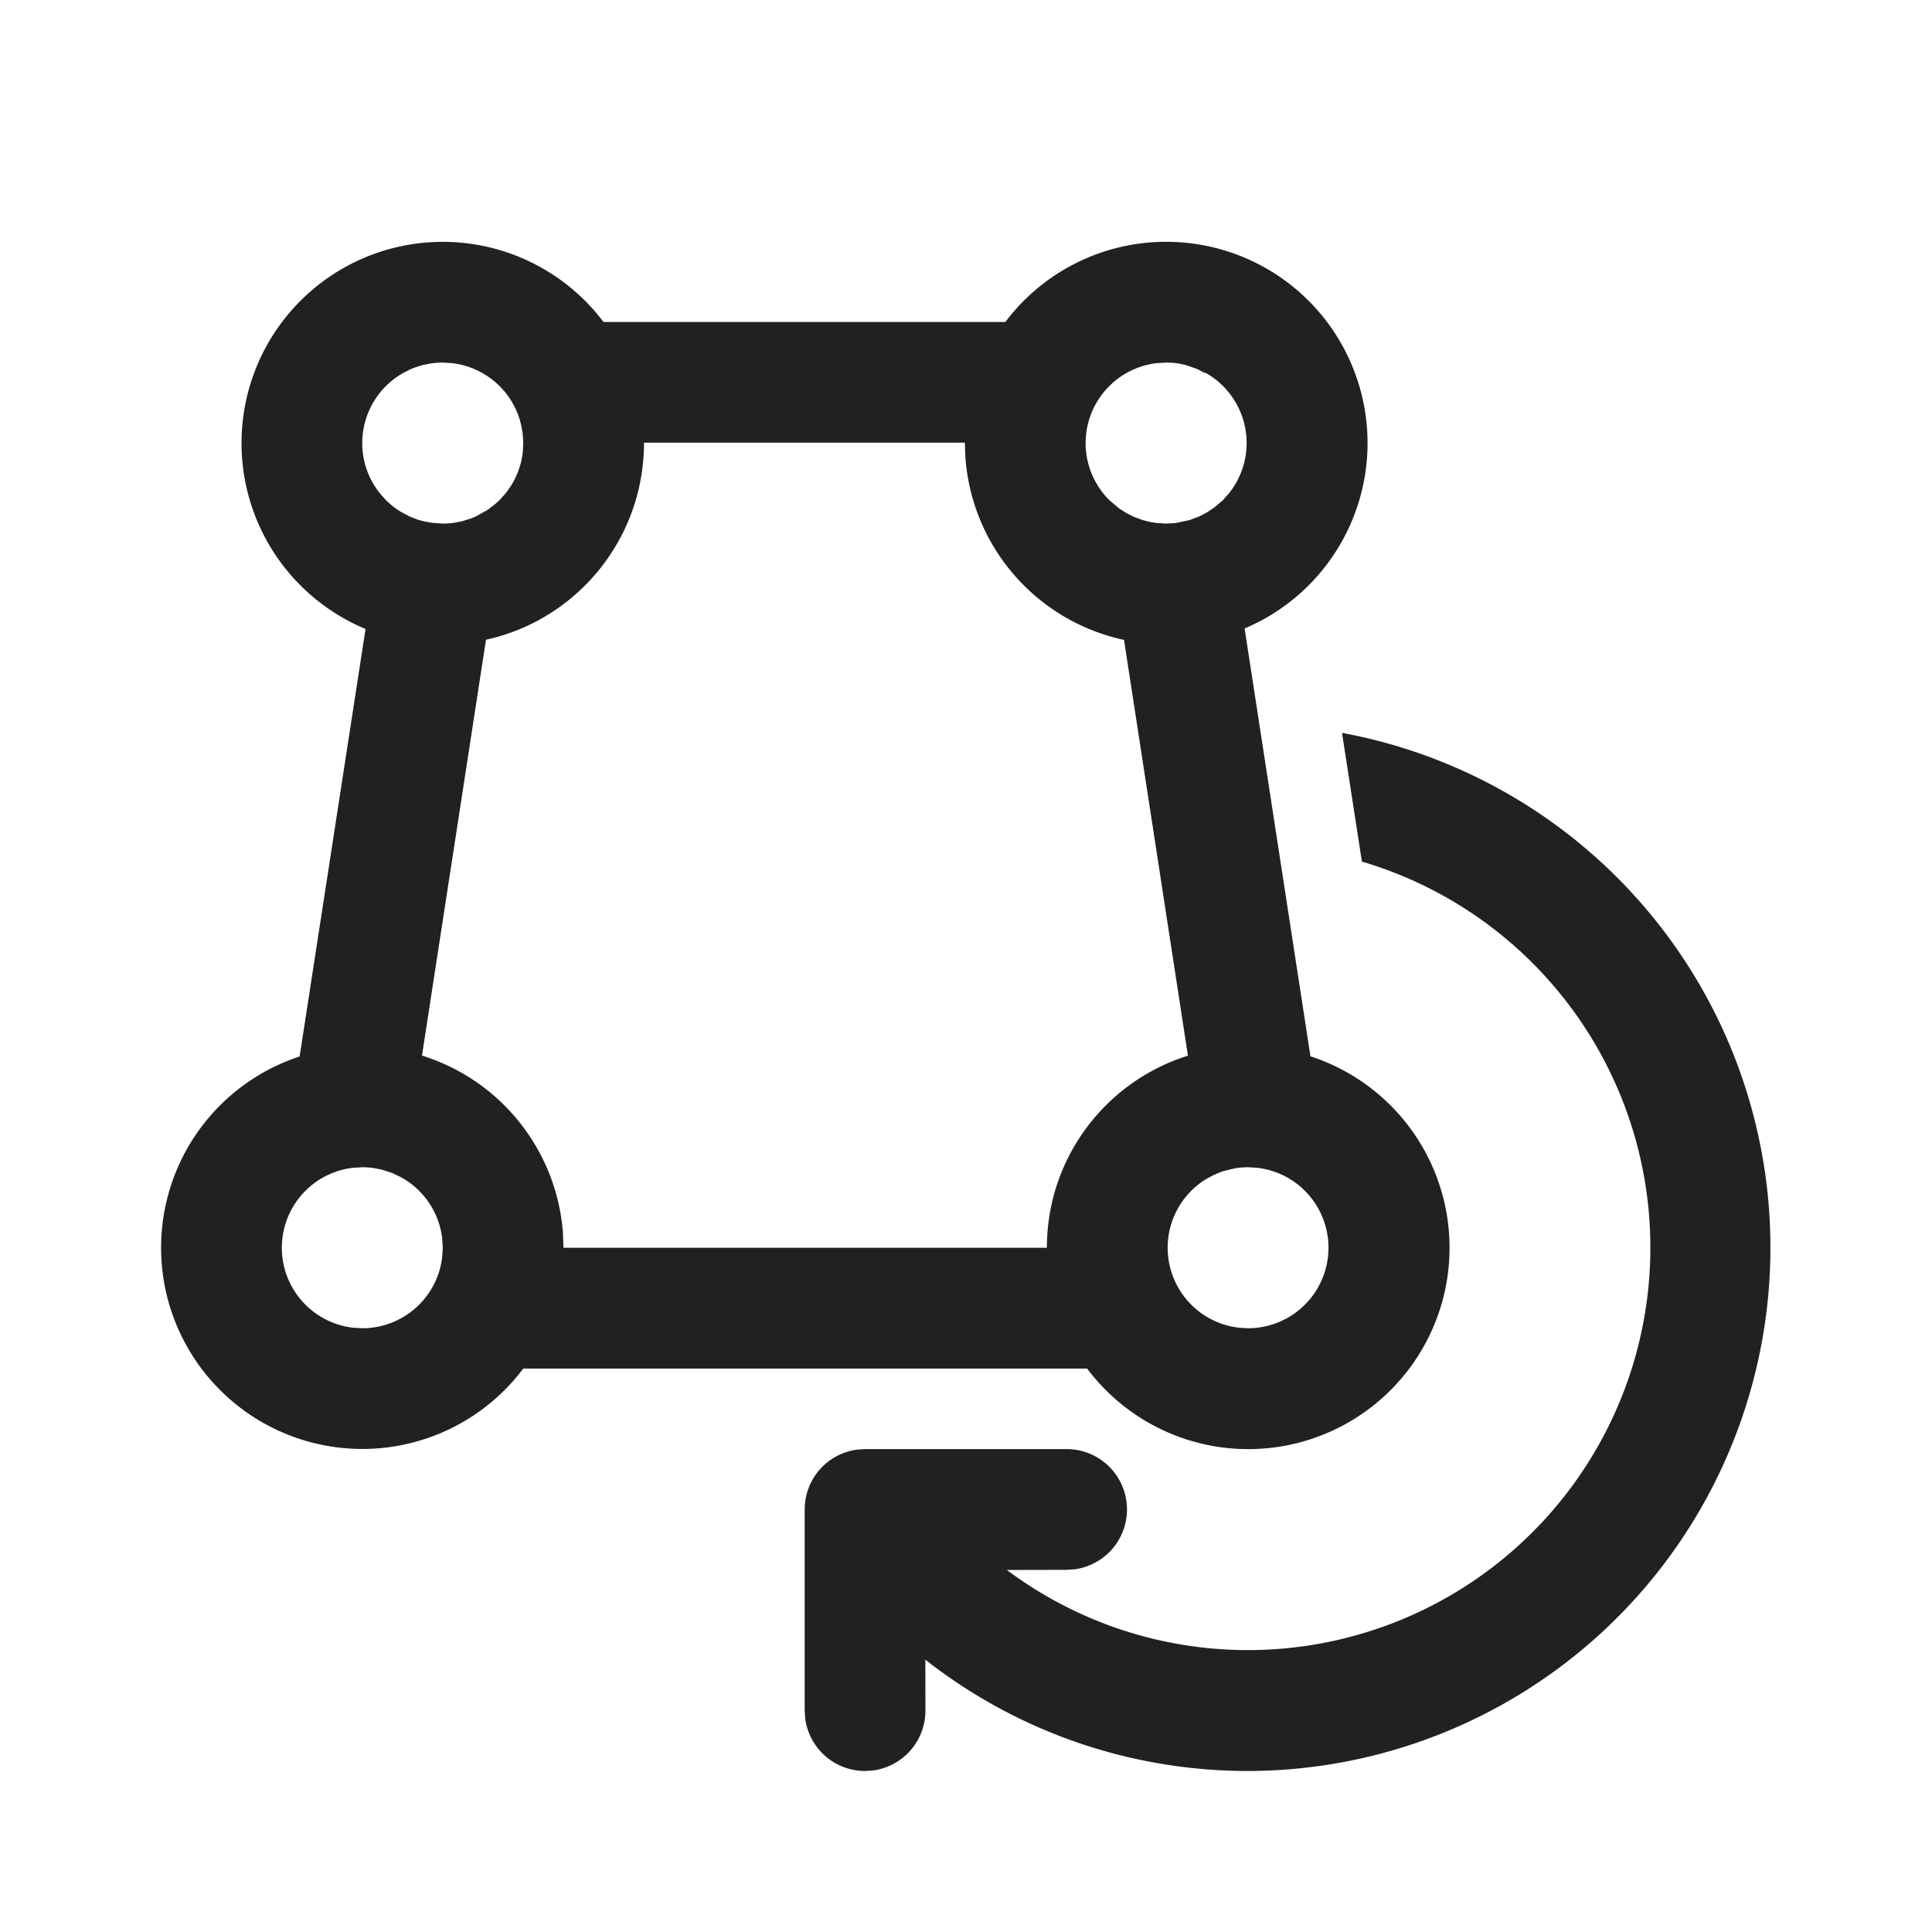 <svg width="24" height="24" fill="none" viewBox="0 0 24 24" xmlns="http://www.w3.org/2000/svg"><path d="M16.671 9.104A6.502 6.502 0 0 1 15.505 22c-1.484 0-2.885-.5-4.01-1.383l.001.633a.75.75 0 0 1-.648.743l-.102.007a.75.75 0 0 1-.743-.648l-.007-.102v-2.499a.75.75 0 0 1 .648-.743l.102-.007h2.505a.75.75 0 0 1 .101 1.493l-.101.007-.743.002a5 5 0 1 0 4.41-8.8l-.247-1.599Zm-2.185-6.1a2.5 2.5 0 0 1 .975 4.803l.818 5.315a2.501 2.501 0 1 1-2.774 3.879H6.5a2.5 2.5 0 1 1-2.778-3.877l.819-5.311A2.5 2.5 0 1 1 7.497 4h4.992a2.496 2.496 0 0 1 1.997-.996ZM4.5 14.5l-.117.007a1 1 0 0 0 0 1.986l.117.007a1 1 0 0 0 .993-.883L5.5 15.5l-.007-.117a1 1 0 0 0-.517-.762l-.108-.051-.123-.04-.09-.018A1.012 1.012 0 0 0 4.5 14.5Zm10.693.049-.051.019-.066.029-.093.05a1 1 0 0 0 .405 1.846l.117.007a1 1 0 0 0 .116-1.993l-.117-.007c-.056 0-.112.005-.167.014l-.144.035Zm-3.207-9.05H8C8 6.7 7.16 7.702 6.037 7.947l-.795 5.166a2.502 2.502 0 0 1 1.751 2.203L7 15.5h6.005c0-1.12.736-2.069 1.752-2.386l-.794-5.165a2.502 2.502 0 0 1-1.971-2.275l-.006-.174Zm1.778.697.024.024.12.1.086.054.09.046.109.04.092.024.078.012.123.008.12-.007.17-.036.124-.047.087-.045.094-.062.11-.093.075-.085a1 1 0 0 0-.294-1.5v.007l-.105-.054-.146-.05-.083-.017a.99.99 0 0 0-.152-.011l-.117.007a1 1 0 0 0-.605 1.685ZM4.5 5.504c0 .237.082.454.22.625l.066.075c.058.059.122.11.192.153l.109.058.1.04.082.022.1.018.131.009c.057 0 .112-.005.166-.014l.077-.016.109-.034.054-.022.151-.084.085-.065.054-.047.088-.097.06-.085a.994.994 0 0 0 .15-.42L6.5 5.5l-.007-.115-.02-.11-.018-.067a1.001 1.001 0 0 0-.838-.697L5.5 4.504c-.057 0-.112.005-.166.014l-.081.016-.09.028-.057.022-.097.049a1 1 0 0 0-.509.87Z" fill="#212121"/></svg>